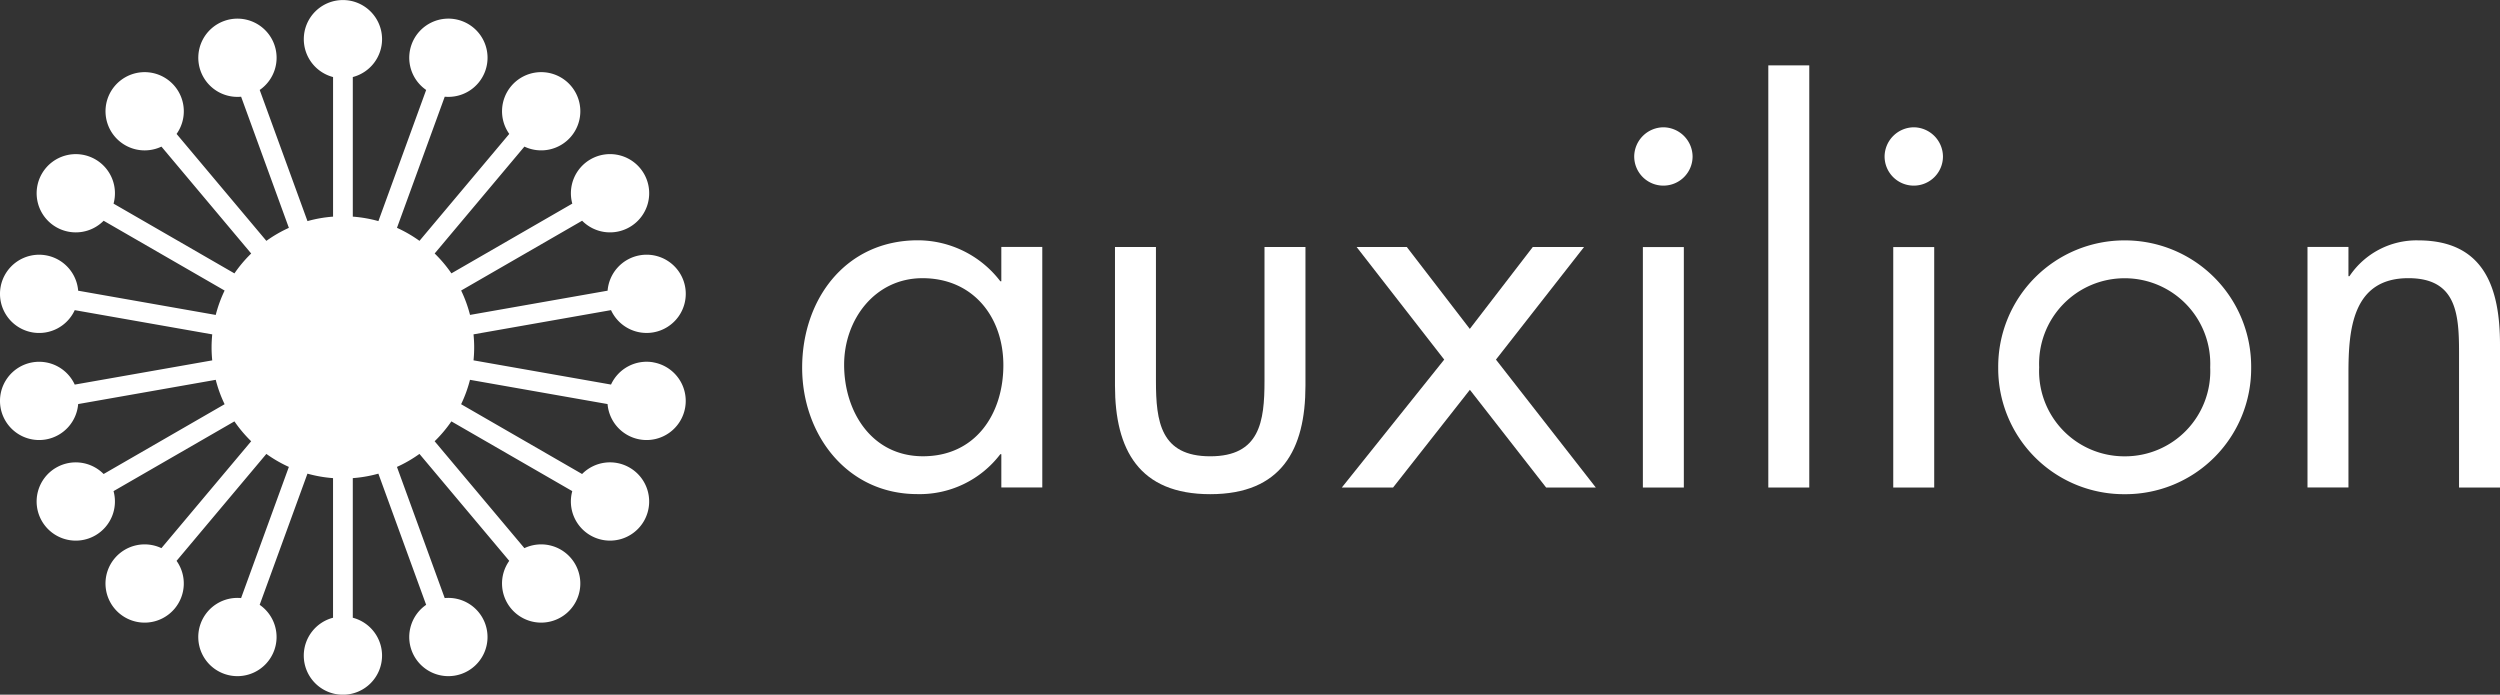 <svg id="logo" xmlns="http://www.w3.org/2000/svg" width="200" height="55.575" viewBox="0 0 200 55.575">
  <rect x="0" y="0" width="200" height="55.575" fill="#333333" stroke="none"/>
  <g id="Group_534" data-name="Group 534" transform="translate(64.171 5.23)">
    <path id="Path_3365" data-name="Path 3365" d="M-2058.014-3410.9c0,3.766,2.212,7.327,6.308,7.327,4.219,0,6.431-3.4,6.431-7.287,0-3.848-2.417-6.959-6.472-6.959-3.809,0-6.267,3.316-6.267,6.918m15.853,9.824h-3.277v-2.661h-.082a8.1,8.1,0,0,1-6.636,3.192c-5.653,0-9.216-4.789-9.216-10.111,0-5.485,3.482-10.193,9.257-10.193a8.326,8.326,0,0,1,6.595,3.275h.082v-2.743h3.277Z" transform="translate(2061.373 3434.844)" fill="#fff"/>
    <path id="Path_3366" data-name="Path 3366" d="M-1967.581-3408.193c0,3.234.369,6.017,4.342,6.017s4.342-2.784,4.342-6.017v-10.725h3.277v11.094c0,5.117-1.925,8.678-7.619,8.678s-7.619-3.561-7.619-8.678v-11.094h3.277Z" transform="translate(1995.886 3433.45)" fill="#fff"/>
    <path id="Path_3367" data-name="Path 3367" d="M-1904.044-3418.918h4.015l5.038,6.55,5.038-6.55h4.1l-7.046,9.006,7.988,10.234h-3.974l-6.1-7.818-6.145,7.818h-4.1l8.192-10.234Z" transform="translate(1948.404 3433.45)" fill="#fff"/>
    <path id="Path_3368" data-name="Path 3368" d="M-1816.669-3424.765h-3.277V-3444h3.277Zm.7-26.485a2.333,2.333,0,0,1-2.335,2.333,2.333,2.333,0,0,1-2.335-2.333,2.36,2.36,0,0,1,2.335-2.333,2.359,2.359,0,0,1,2.335,2.333" transform="translate(1887.205 3458.537)" fill="#fff"/>
    <rect id="Rectangle_297" data-name="Rectangle 297" width="3.277" height="33.772" transform="translate(77.294)" fill="#fff"/>
    <path id="Path_3369" data-name="Path 3369" d="M-1744.229-3424.765h-3.277V-3444h3.277Zm.7-26.485a2.333,2.333,0,0,1-2.335,2.333,2.333,2.333,0,0,1-2.335-2.333,2.36,2.36,0,0,1,2.335-2.333,2.36,2.36,0,0,1,2.335,2.333" transform="translate(1834.795 3458.537)" fill="#fff"/>
    <path id="Path_3370" data-name="Path 3370" d="M-1712.038-3410.691a6.816,6.816,0,0,0,6.841,7.123,6.816,6.816,0,0,0,6.841-7.123,6.84,6.84,0,0,0-6.841-7.123,6.839,6.839,0,0,0-6.841,7.123m-3.277.041a10.1,10.1,0,0,1,10.118-10.193,10.1,10.1,0,0,1,10.118,10.193,10.058,10.058,0,0,1-10.118,10.111,10.058,10.058,0,0,1-10.118-10.111" transform="translate(1811.001 3434.844)" fill="#fff"/>
    <path id="Path_3371" data-name="Path 3371" d="M-1622.56-3417.979h.082a6.461,6.461,0,0,1,5.489-2.865c5.325,0,6.554,3.848,6.554,8.351v11.421h-3.277v-10.848c0-3.111-.246-5.9-4.055-5.9-4.506,0-4.792,4.176-4.792,7.614v9.129h-3.277v-19.24h3.277Z" transform="translate(1746.264 3434.844)" fill="#fff"/>
  </g>
  <path id="Path_3372" data-name="Path 3372" d="M-2241.182-3461.45a3.133,3.133,0,0,0-3.391,1.778l-11-1.937c.034-.343.052-.689.052-1.041s-.019-.7-.052-1.039l11-1.938a3.132,3.132,0,0,0,3.391,1.778,3.13,3.13,0,0,0,2.541-3.625,3.131,3.131,0,0,0-3.628-2.539,3.13,3.13,0,0,0-2.578,2.83l-11.006,1.939a10.4,10.4,0,0,0-.71-1.951l9.678-5.584a3.135,3.135,0,0,0,3.8.511,3.129,3.129,0,0,0,1.146-4.275,3.134,3.134,0,0,0-4.278-1.146,3.131,3.131,0,0,0-1.454,3.541l-9.671,5.58a10.507,10.507,0,0,0-1.34-1.59l7.18-8.551a3.134,3.134,0,0,0,3.741-.816,3.129,3.129,0,0,0-.386-4.409,3.134,3.134,0,0,0-4.412.386,3.129,3.129,0,0,0-.155,3.824l-7.183,8.555a10.488,10.488,0,0,0-1.8-1.041l3.821-10.491a3.133,3.133,0,0,0,3.236-2.046,3.129,3.129,0,0,0-1.872-4.011,3.132,3.132,0,0,0-4.014,1.871,3.128,3.128,0,0,0,1.164,3.646l-3.821,10.493a10.471,10.471,0,0,0-2.048-.358v-11.168a3.132,3.132,0,0,0,2.341-3.029,3.131,3.131,0,0,0-3.131-3.13,3.13,3.13,0,0,0-3.13,3.13,3.132,3.132,0,0,0,2.341,3.029v11.168a10.454,10.454,0,0,0-2.047.358l-3.822-10.492a3.129,3.129,0,0,0,1.163-3.646,3.132,3.132,0,0,0-4.014-1.871,3.129,3.129,0,0,0-1.872,4.011,3.133,3.133,0,0,0,3.236,2.046l3.821,10.491a10.488,10.488,0,0,0-1.8,1.041l-7.183-8.555a3.129,3.129,0,0,0-.155-3.824,3.133,3.133,0,0,0-4.412-.386,3.128,3.128,0,0,0-.386,4.409,3.134,3.134,0,0,0,3.741.816l7.18,8.552a10.521,10.521,0,0,0-1.34,1.59l-9.671-5.58a3.129,3.129,0,0,0-1.455-3.541,3.133,3.133,0,0,0-4.278,1.146,3.128,3.128,0,0,0,1.146,4.275,3.134,3.134,0,0,0,3.794-.511l9.678,5.584a10.382,10.382,0,0,0-.71,1.951l-11.006-1.939a3.131,3.131,0,0,0-2.578-2.83,3.131,3.131,0,0,0-3.628,2.539,3.13,3.13,0,0,0,2.54,3.625,3.133,3.133,0,0,0,3.392-1.778l11,1.938c-.033.342-.053.688-.053,1.039s.019.7.053,1.041l-11,1.938a3.134,3.134,0,0,0-3.392-1.778,3.13,3.13,0,0,0-2.54,3.625,3.132,3.132,0,0,0,3.628,2.54,3.133,3.133,0,0,0,2.578-2.83l11.006-1.939a10.414,10.414,0,0,0,.71,1.951l-9.679,5.584a3.133,3.133,0,0,0-3.794-.512,3.129,3.129,0,0,0-1.146,4.276,3.133,3.133,0,0,0,4.278,1.146,3.13,3.13,0,0,0,1.455-3.541l9.671-5.58a10.561,10.561,0,0,0,1.34,1.59l-7.181,8.552a3.134,3.134,0,0,0-3.741.817,3.128,3.128,0,0,0,.386,4.409,3.133,3.133,0,0,0,4.412-.386,3.129,3.129,0,0,0,.155-3.824l7.184-8.555a10.46,10.46,0,0,0,1.8,1.04l-3.822,10.493a3.132,3.132,0,0,0-3.236,2.046,3.128,3.128,0,0,0,1.872,4.011,3.132,3.132,0,0,0,4.014-1.871,3.13,3.13,0,0,0-1.163-3.646l3.822-10.494a10.47,10.47,0,0,0,2.047.358v11.169a3.132,3.132,0,0,0-2.341,3.03,3.131,3.131,0,0,0,3.131,3.129,3.131,3.131,0,0,0,3.131-3.129,3.132,3.132,0,0,0-2.341-3.03v-11.169a10.476,10.476,0,0,0,2.047-.358l3.822,10.494a3.131,3.131,0,0,0-1.164,3.646,3.132,3.132,0,0,0,4.014,1.871,3.129,3.129,0,0,0,1.871-4.011,3.132,3.132,0,0,0-3.236-2.046l-3.821-10.493a10.462,10.462,0,0,0,1.8-1.04l7.184,8.555a3.129,3.129,0,0,0,.155,3.824,3.133,3.133,0,0,0,4.412.385,3.128,3.128,0,0,0,.386-4.408,3.134,3.134,0,0,0-3.741-.817l-7.181-8.552a10.521,10.521,0,0,0,1.34-1.59l9.671,5.58a3.13,3.13,0,0,0,1.454,3.541,3.134,3.134,0,0,0,4.278-1.146,3.13,3.13,0,0,0-1.147-4.276,3.134,3.134,0,0,0-3.8.512l-9.678-5.584a10.378,10.378,0,0,0,.71-1.951l11.006,1.939a3.132,3.132,0,0,0,2.578,2.83,3.132,3.132,0,0,0,3.628-2.54,3.13,3.13,0,0,0-2.54-3.625" transform="translate(2293.455 3490.437)" fill="#fff"/>
</svg>

